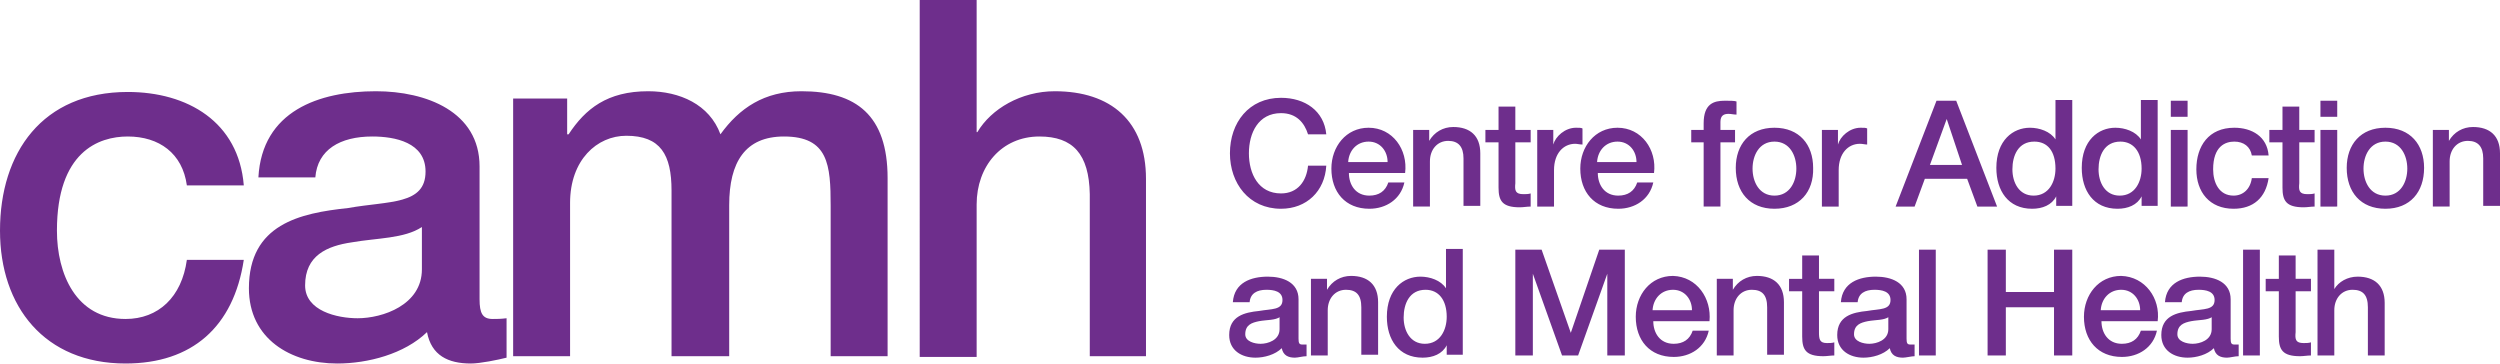 <!-- Generator: Adobe Illustrator 22.1.0, SVG Export Plug-In  -->
<svg version="1.1"
	 xmlns="http://www.w3.org/2000/svg" xmlns:xlink="http://www.w3.org/1999/xlink" xmlns:a="http://ns.adobe.com/AdobeSVGViewerExtensions/3.0/"
	 x="0px" y="0px" width="342.5px" height="49.8px" viewBox="0 0 342.5 49.8" style="enable-background:new 0 0 342.5 49.8;"
	 xml:space="preserve">
<style type="text/css">
	.st0{fill:#6E2E8C;}
</style>
<defs>
</defs>
<path class="st0" d="M17.5,18.7c-4,0-9.7,2.1-9.7,12.9c0,5.9,2.6,12.1,9.4,12.1c4.5,0,7.7-3,8.4-8.1h7.8
	c-1.4,9.2-7.1,14.2-16.2,14.2C6.1,49.8,0,42,0,31.6c0-10.7,5.8-19,17.5-19c8.2,0,15.2,4.1,15.9,12.8h-7.8C25,21,21.8,18.7,17.5,18.7
	L17.5,18.7z M64.5,49.8c-3.1,0-5.4-1.1-6-4.3c-3.1,3-8.1,4.3-12.3,4.3c-6.4,0-12.1-3.4-12.1-10.3c0-8.8,7-10.3,13.6-11
	c5.6-1,10.6-0.4,10.6-5c0-4-4.2-4.8-7.3-4.8c-4.4,0-7.5,1.8-7.8,5.6h-7.8c0.5-9.1,8.3-11.8,16.1-11.8c6.9,0,14.2,2.8,14.2,10.3V41
	c0,1.9,0.4,2.7,1.8,2.7c0.5,0,1.1,0,1.9-0.1v5.4C68.2,49.3,65.8,49.8,64.5,49.8L64.5,49.8z M57.8,31.1c-2.4,1.6-6.2,1.5-9.6,2.1
	c-3.4,0.5-6.4,1.8-6.4,5.9c0,3.5,4.4,4.5,7.2,4.5c3.4,0,8.8-1.8,8.8-6.7V31.1L57.8,31.1z M113.8,48.9V28.2c0-5.6-0.3-9.5-6.4-9.5
	c-5.3,0-7.5,3.5-7.5,9.4v20.7H92V26.1c0-4.9-1.5-7.5-6.2-7.5c-4,0-7.7,3.3-7.7,9.2v21h-7.8V13.5h7.4v4.9h0.2
	c2.3-3.5,5.3-5.9,10.9-5.9c4.3,0,8.4,1.8,9.9,5.9c2.6-3.6,6-5.9,11.1-5.9c7.5,0,11.8,3.3,11.8,11.9v24.4H113.8L113.8,48.9z
	 M149.3,48.9V26.6c-0.1-5.5-2.3-7.9-6.9-7.9c-5.2,0-8.6,4.1-8.6,9.3v20.9h-7.8V0h7.8v18.1h0.1c1.9-3.2,6-5.6,10.6-5.6
	c7.7,0,12.5,4.1,12.5,12v24.3H149.3L149.3,48.9z"/>
<path class="st0" d="M175.5,15.5c-3.1,0-4.4,2.7-4.4,5.5c0,2.8,1.3,5.5,4.4,5.5c2.3,0,3.5-1.7,3.7-3.8h2.5c-0.2,3.5-2.7,5.9-6.2,5.9
	c-4.4,0-7-3.5-7-7.6c0-4.2,2.6-7.6,7-7.6c3.3,0,5.9,1.8,6.2,5h-2.5C178.7,16.8,177.6,15.5,175.5,15.5L175.5,15.5z M192.5,23.7h-7.7
	c0,1.6,0.9,3.1,2.8,3.1c1.3,0,2.2-0.6,2.6-1.8h2.2c-0.5,2.3-2.5,3.6-4.8,3.6c-3.3,0-5.2-2.3-5.2-5.5c0-3,2-5.6,5.1-5.6
	C190.8,17.5,192.9,20.5,192.5,23.7L192.5,23.7z M187.5,19.4c-1.6,0-2.7,1.2-2.8,2.8h5.4C190.1,20.7,189.1,19.4,187.5,19.4
	L187.5,19.4z M200.5,28.3v-6.6c0-1.6-0.7-2.4-2.1-2.4c-1.5,0-2.5,1.2-2.5,2.8v6.2h-2.3V17.8h2.2v1.5l0,0c0.7-1.2,1.9-1.9,3.3-1.9
	c2.3,0,3.7,1.2,3.7,3.6v7.2H200.5L200.5,28.3z M208.7,26.6c0.3,0,0.7,0,1-0.1v1.8c-0.5,0-1,0.1-1.5,0.1c-2.4,0-2.9-0.9-2.9-2.7v-6.2
	h-1.8v-1.7h1.8v-3.2h2.3v3.2h2.1v1.7h-2.1v5.6C207.5,26.1,207.6,26.6,208.7,26.6L208.7,26.6z M215.8,19.7c-1.6,0-2.9,1.3-2.9,3.6v5
	h-2.3V17.8h2.2v2h0c0.3-1.1,1.6-2.3,3.1-2.3c0.5,0,0.7,0,0.9,0.1v2.2C216.4,19.8,216.1,19.7,215.8,19.7L215.8,19.7z M226.6,23.7
	h-7.7c0,1.6,0.9,3.1,2.8,3.1c1.3,0,2.2-0.6,2.6-1.8h2.2c-0.5,2.3-2.5,3.6-4.8,3.6c-3.3,0-5.2-2.3-5.2-5.5c0-3,2-5.6,5.1-5.6
	C224.9,17.5,227,20.5,226.6,23.7L226.6,23.7z M221.6,19.4c-1.6,0-2.7,1.2-2.8,2.8h5.4C224.2,20.7,223.2,19.4,221.6,19.4L221.6,19.4z
	 M236.8,15.6c-0.6,0-1.1,0.2-1.1,1.1v1.1h2v1.7h-2v8.8h-2.3v-8.8h-1.7v-1.7h1.7v-0.9c0-2.7,1.4-3.1,2.9-3.1c0.7,0,1.3,0,1.6,0.1v1.8
	C237.5,15.7,237.2,15.6,236.8,15.6L236.8,15.6z M243.1,28.6c-3.4,0-5.3-2.3-5.3-5.6c0-3.2,1.9-5.5,5.3-5.5c3.4,0,5.3,2.3,5.3,5.5
	C248.5,26.3,246.5,28.6,243.1,28.6L243.1,28.6z M243.1,19.4c-2.1,0-3,1.9-3,3.7c0,1.8,0.9,3.7,3,3.7c2.1,0,3-1.9,3-3.7
	C246.1,21.3,245.2,19.4,243.1,19.4L243.1,19.4z M254.8,19.7c-1.6,0-2.9,1.3-2.9,3.6v5h-2.3V17.8h2.2v2h0c0.3-1.1,1.6-2.3,3.1-2.3
	c0.5,0,0.7,0,0.9,0.1v2.2C255.5,19.8,255.2,19.7,254.8,19.7L254.8,19.7z M270.9,28.3l-1.4-3.8h-5.8l-1.4,3.8h-2.6l5.6-14.5h2.7
	l5.6,14.5H270.9L270.9,28.3z M266.7,16.3L266.7,16.3l-2.3,6.3h4.4L266.7,16.3L266.7,16.3z M281.7,28.3v-1.4h0
	c-0.6,1.2-1.9,1.7-3.3,1.7c-3.3,0-4.9-2.5-4.9-5.6c0-3.8,2.3-5.5,4.6-5.5c1.3,0,2.8,0.5,3.5,1.6h0v-5.4h2.3v14.5H281.7L281.7,28.3z
	 M278.7,19.4c-2.2,0-3,1.9-3,3.8c0,1.8,0.9,3.6,2.9,3.6c2.1,0,3-1.9,3-3.7C281.6,20.7,280.5,19.4,278.7,19.4L278.7,19.4z
	 M293.4,28.3v-1.4h0c-0.6,1.2-1.9,1.7-3.3,1.7c-3.3,0-4.9-2.5-4.9-5.6c0-3.8,2.3-5.5,4.6-5.5c1.3,0,2.8,0.5,3.5,1.6h0v-5.4h2.3v14.5
	H293.4L293.4,28.3z M290.5,19.4c-2.2,0-3,1.9-3,3.8c0,1.8,0.9,3.6,2.9,3.6c2.1,0,3-1.9,3-3.7C293.4,20.7,292.2,19.4,290.5,19.4
	L290.5,19.4z M297.4,28.3V17.8h2.3v10.5H297.4L297.4,28.3z M297.4,13.8h2.3V16h-2.3V13.8L297.4,13.8z M306.1,19.4
	c-1.2,0-2.9,0.6-2.9,3.8c0,1.8,0.8,3.6,2.8,3.6c1.3,0,2.3-0.9,2.5-2.4h2.3c-0.4,2.7-2.1,4.2-4.8,4.2c-3.3,0-5.1-2.3-5.1-5.4
	c0-3.2,1.7-5.7,5.2-5.7c2.4,0,4.5,1.2,4.7,3.8h-2.3C308.3,20.1,307.4,19.4,306.1,19.4L306.1,19.4z M316.1,26.6c0.3,0,0.7,0,1-0.1
	v1.8c-0.5,0-1,0.1-1.5,0.1c-2.4,0-2.9-0.9-2.9-2.7v-6.2h-1.8v-1.7h1.8v-3.2h2.3v3.2h2.1v1.7h-2.1v5.6
	C314.9,26.1,315,26.6,316.1,26.6L316.1,26.6z M317.9,28.3V17.8h2.3v10.5H317.9L317.9,28.3z M317.9,13.8h2.3V16h-2.3V13.8L317.9,13.8
	z M326.8,28.6c-3.4,0-5.3-2.3-5.3-5.6c0-3.2,1.9-5.5,5.3-5.5c3.4,0,5.3,2.3,5.3,5.5C332.1,26.3,330.2,28.6,326.8,28.6L326.8,28.6z
	 M326.8,19.4c-2.1,0-3,1.9-3,3.7c0,1.8,0.9,3.7,3,3.7c2.1,0,3-1.9,3-3.7C329.8,21.3,328.9,19.4,326.8,19.4L326.8,19.4z M340.2,28.3
	v-6.6c0-1.6-0.7-2.4-2.1-2.4c-1.5,0-2.5,1.2-2.5,2.8v6.2h-2.3V17.8h2.2v1.5l0,0c0.7-1.2,1.9-1.9,3.3-1.9c2.3,0,3.7,1.2,3.7,3.6v7.2
	H340.2L340.2,28.3z"/>
<path class="st0" d="M177.4,49c-0.9,0-1.6-0.3-1.8-1.3c-0.9,0.9-2.4,1.3-3.6,1.3c-1.9,0-3.6-1-3.6-3.1c0-2.6,2.1-3.1,4.1-3.3
	c1.7-0.3,3.2-0.1,3.2-1.5c0-1.2-1.2-1.4-2.2-1.4c-1.3,0-2.2,0.5-2.3,1.7h-2.3c0.2-2.7,2.5-3.5,4.8-3.5c2.1,0,4.2,0.8,4.2,3.1v5.4
	c0,0.6,0.1,0.8,0.5,0.8c0.1,0,0.3,0,0.6,0v1.6C178.5,48.8,177.8,49,177.4,49L177.4,49z M175.4,43.4c-0.7,0.5-1.8,0.4-2.9,0.6
	c-1,0.2-1.9,0.5-1.9,1.8c0,1,1.3,1.3,2.1,1.3c1,0,2.6-0.5,2.6-2V43.4L175.4,43.4z M186.5,48.7v-6.6c0-1.7-0.7-2.4-2.1-2.4
	c-1.5,0-2.5,1.2-2.5,2.8v6.2h-2.3V38.2h2.2v1.5l0,0c0.7-1.2,1.9-1.9,3.3-1.9c2.3,0,3.7,1.2,3.7,3.6v7.2H186.5L186.5,48.7z
	 M198.2,48.7v-1.4h0c-0.6,1.2-1.9,1.7-3.3,1.7c-3.3,0-4.9-2.5-4.9-5.6c0-3.8,2.3-5.5,4.6-5.5c1.3,0,2.8,0.5,3.5,1.6h0v-5.4h2.3v14.5
	H198.2L198.2,48.7z M195.3,39.7c-2.2,0-3,1.9-3,3.8c0,1.8,0.9,3.6,2.9,3.6c2.1,0,3-1.9,3-3.7C198.2,41.1,197.1,39.7,195.3,39.7
	L195.3,39.7z M220.2,48.7V37.5h0l-4,11.2H214l-4-11.2h0v11.2h-2.4V34.2h3.6l4,11.4h0l3.9-11.4h3.5v14.5H220.2L220.2,48.7z M234.2,44
	h-7.7c0,1.6,0.9,3.1,2.8,3.1c1.3,0,2.2-0.6,2.6-1.8h2.2c-0.5,2.3-2.5,3.6-4.8,3.6c-3.3,0-5.2-2.3-5.2-5.5c0-3,2-5.6,5.1-5.6
	C232.5,37.9,234.5,40.9,234.2,44L234.2,44z M229.2,39.7c-1.6,0-2.7,1.2-2.8,2.8h5.4C231.8,41,230.8,39.7,229.2,39.7L229.2,39.7z
	 M242.1,48.7v-6.6c0-1.7-0.7-2.4-2.1-2.4c-1.5,0-2.5,1.2-2.5,2.8v6.2h-2.3V38.2h2.2v1.5l0,0c0.7-1.2,1.9-1.9,3.3-1.9
	c2.3,0,3.7,1.2,3.7,3.6v7.2H242.1L242.1,48.7z M250.3,47c0.3,0,0.7,0,1-0.1v1.8c-0.5,0-1,0.1-1.5,0.1c-2.4,0-2.9-0.9-2.9-2.7v-6.2
	h-1.8v-1.7h1.8V35h2.3v3.2h2.1v1.7h-2.1v5.6C249.2,46.5,249.3,47,250.3,47L250.3,47z M260.7,49c-0.9,0-1.6-0.3-1.8-1.3
	c-0.9,0.9-2.4,1.3-3.6,1.3c-1.9,0-3.6-1-3.6-3.1c0-2.6,2.1-3.1,4.1-3.3c1.7-0.3,3.2-0.1,3.2-1.5c0-1.2-1.2-1.4-2.2-1.4
	c-1.3,0-2.2,0.5-2.3,1.7h-2.3c0.2-2.7,2.5-3.5,4.8-3.5c2.1,0,4.2,0.8,4.2,3.1v5.4c0,0.6,0.1,0.8,0.5,0.8c0.1,0,0.3,0,0.6,0v1.6
	C261.9,48.8,261.1,49,260.7,49L260.7,49z M258.8,43.4c-0.7,0.5-1.8,0.4-2.9,0.6c-1,0.2-1.9,0.5-1.9,1.8c0,1,1.3,1.3,2.1,1.3
	c1,0,2.6-0.5,2.6-2V43.4L258.8,43.4z M262.9,48.7V34.2h2.3v14.5H262.9L262.9,48.7z M281.4,48.7v-6.6h-6.6v6.6h-2.5V34.2h2.5v5.8h6.6
	v-5.8h2.5v14.5H281.4L281.4,48.7z M295.6,44h-7.7c0,1.6,0.9,3.1,2.8,3.1c1.3,0,2.2-0.6,2.6-1.8h2.2c-0.5,2.3-2.5,3.6-4.8,3.6
	c-3.3,0-5.2-2.3-5.2-5.5c0-3,2-5.6,5.1-5.6C293.9,37.9,296,40.9,295.6,44L295.6,44z M290.6,39.7c-1.6,0-2.7,1.2-2.8,2.8h5.4
	C293.2,41,292.2,39.7,290.6,39.7L290.6,39.7z M305.1,49c-0.9,0-1.6-0.3-1.8-1.3c-0.9,0.9-2.4,1.3-3.6,1.3c-1.9,0-3.6-1-3.6-3.1
	c0-2.6,2.1-3.1,4.1-3.3c1.7-0.3,3.2-0.1,3.2-1.5c0-1.2-1.2-1.4-2.2-1.4c-1.3,0-2.2,0.5-2.3,1.7h-2.3c0.2-2.7,2.5-3.5,4.8-3.5
	c2.1,0,4.2,0.8,4.2,3.1v5.4c0,0.6,0.1,0.8,0.5,0.8c0.1,0,0.3,0,0.6,0v1.6C306.2,48.8,305.5,49,305.1,49L305.1,49z M303.1,43.4
	c-0.7,0.5-1.8,0.4-2.9,0.6c-1,0.2-1.9,0.5-1.9,1.8c0,1,1.3,1.3,2.1,1.3c1,0,2.6-0.5,2.6-2V43.4L303.1,43.4z M307.3,48.7V34.2h2.3
	v14.5H307.3L307.3,48.7z M315.6,47c0.3,0,0.7,0,1-0.1v1.8c-0.5,0-1,0.1-1.5,0.1c-2.4,0-2.9-0.9-2.9-2.7v-6.2h-1.8v-1.7h1.8V35h2.3
	v3.2h2.1v1.7h-2.1v5.6C314.4,46.5,314.5,47,315.6,47L315.6,47z M324.4,48.7v-6.6c0-1.7-0.7-2.4-2.1-2.4c-1.5,0-2.5,1.2-2.5,2.8v6.2
	h-2.3V34.2h2.3v5.4h0c0.6-1,1.8-1.7,3.2-1.7c2.3,0,3.7,1.2,3.7,3.6v7.2H324.4L324.4,48.7z"/>
</svg>